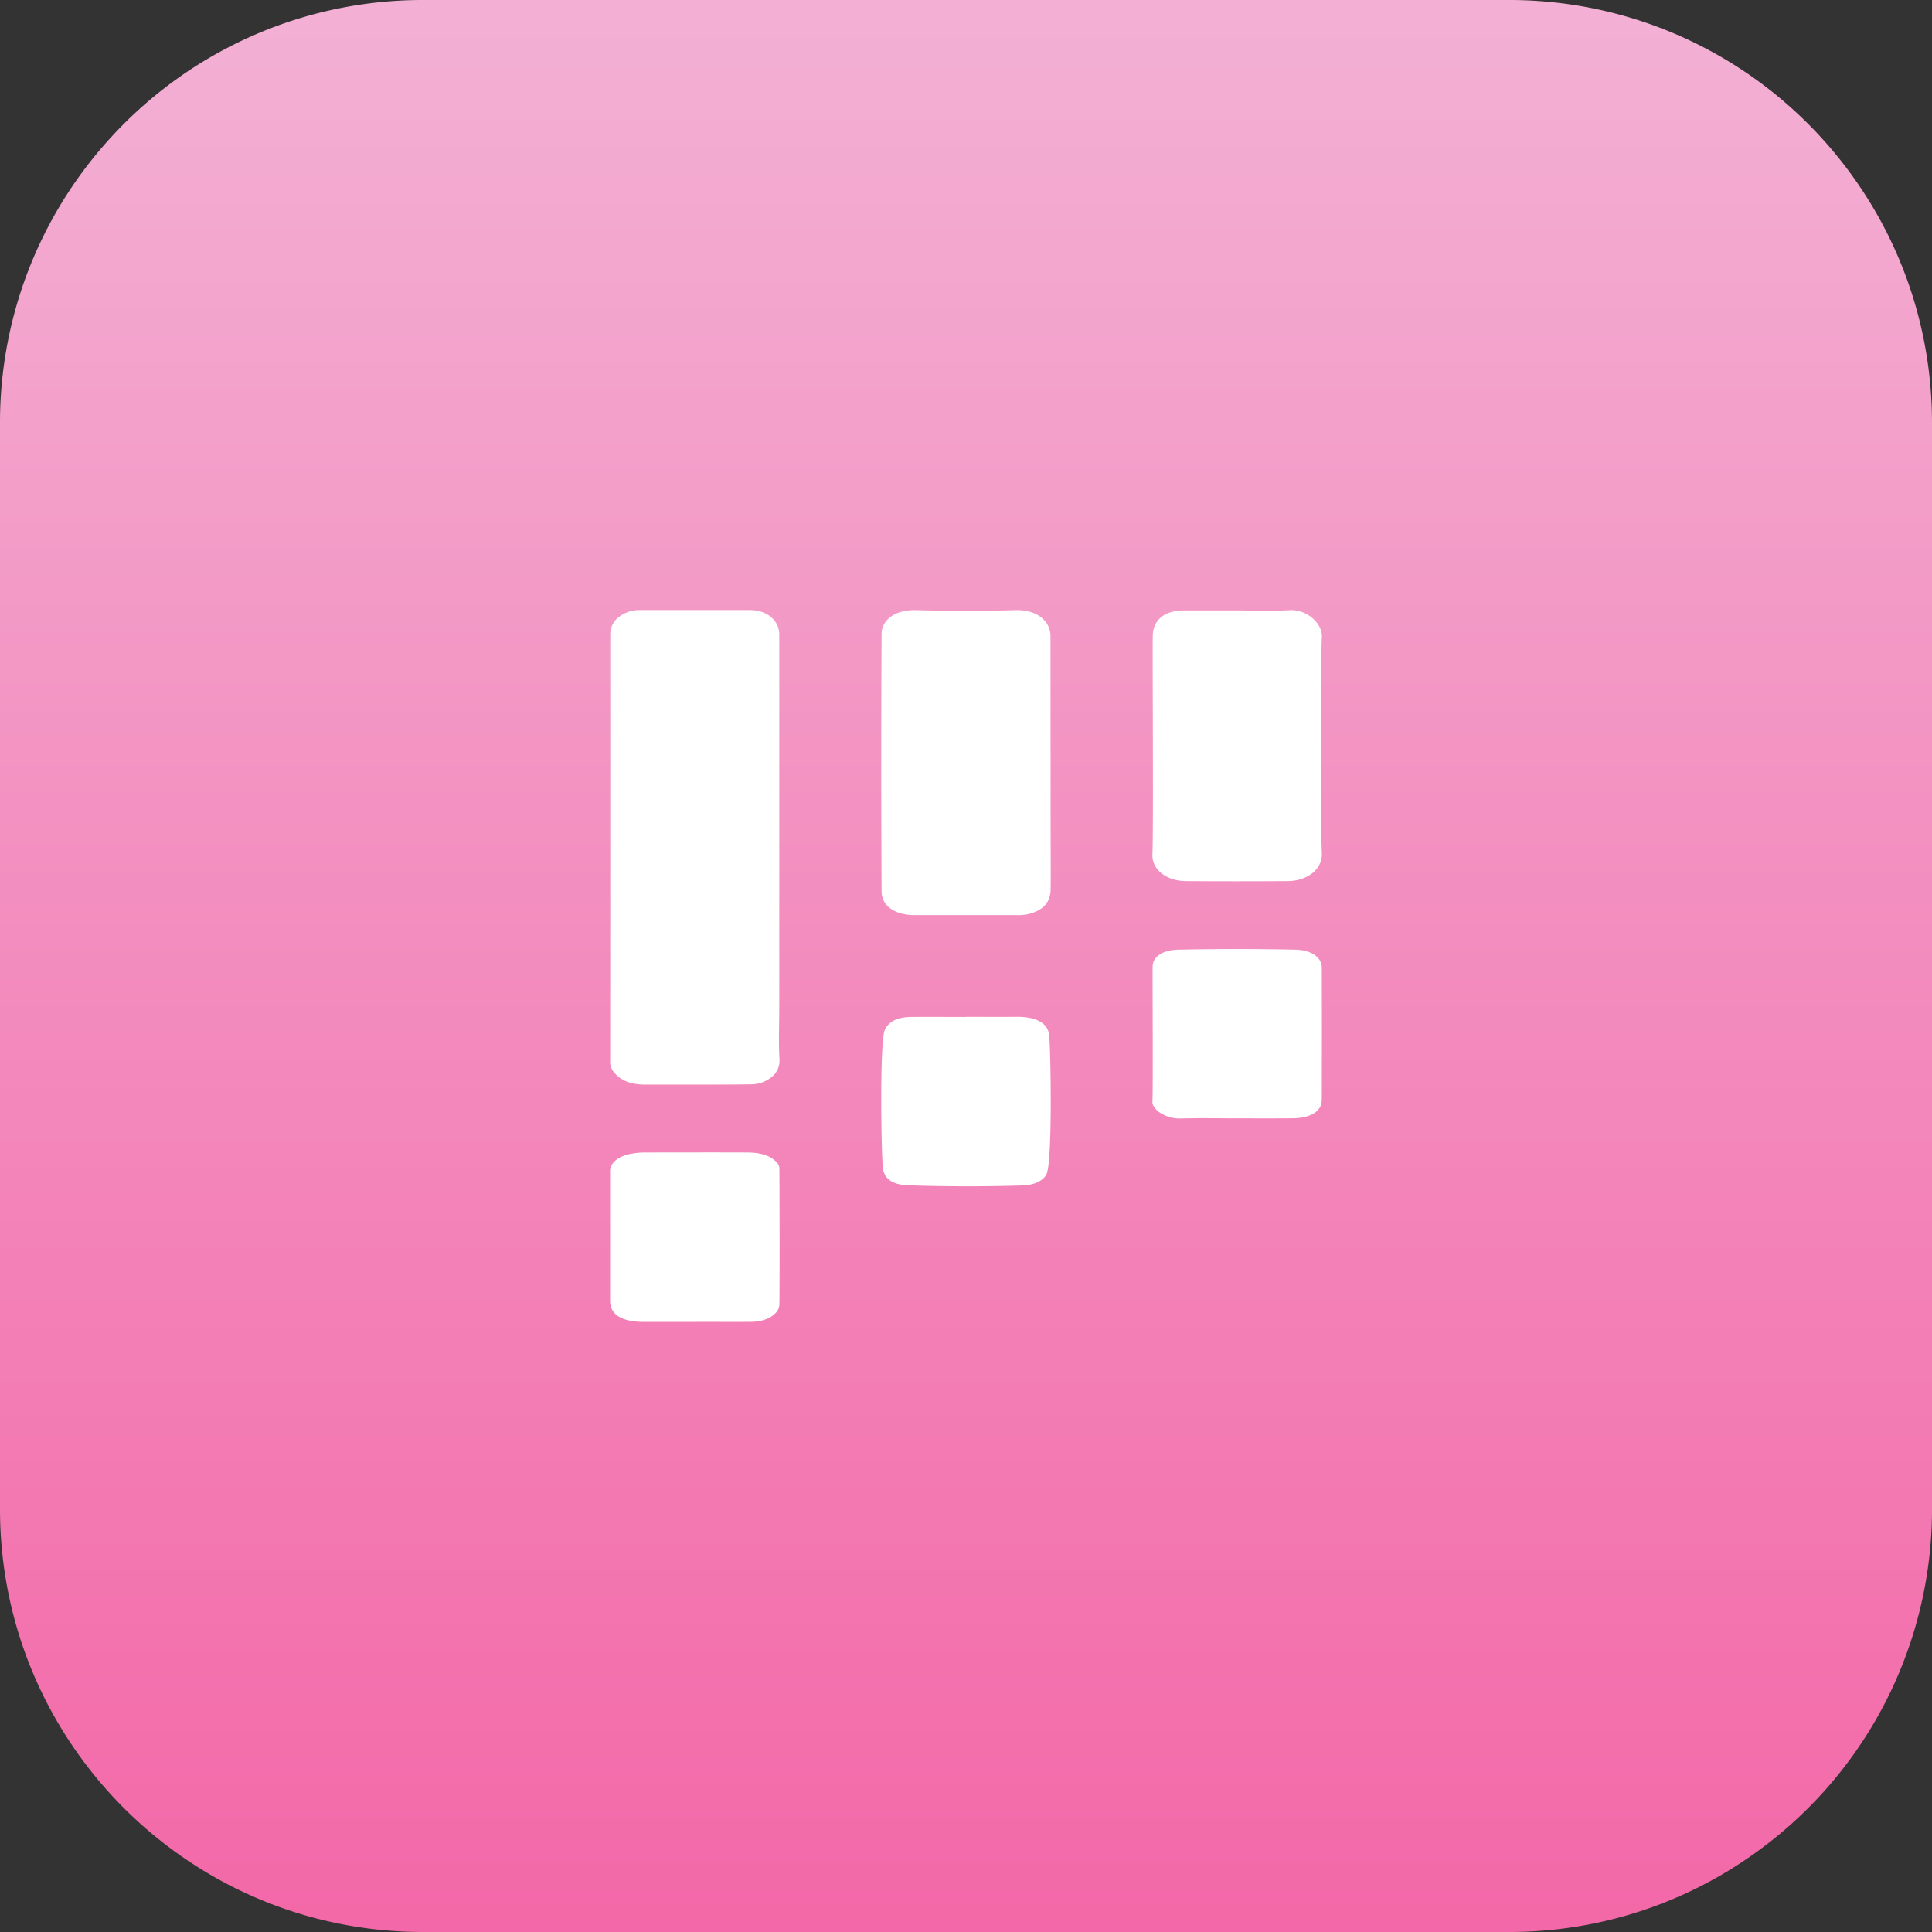 <svg width="57" height="57" xmlns="http://www.w3.org/2000/svg"><rect width="100%" height="100%" fill="#333333" stroke="none"/><defs><linearGradient x1="50%" y1="-32.146%" x2="50%" y2="100%" id="a"><stop stop-color="#FFD1EE" offset="0%"/><stop stop-color="#FF6BAF" offset="100%"/></linearGradient></defs><g fill="none" fill-rule="evenodd"><path d="M54.174 4.57A12.457 12.457 0 0044.52 0H12.48a12.45 12.45 0 00-9.19 4.035A12.437 12.437 0 000 12.481V44.52C0 51.412 5.587 57 12.48 57h32.04c2.917 0 5.6-1 7.723-2.676A12.458 12.458 0 0057 44.52V12.48c0-3.002-1.06-5.757-2.826-7.91" fill="url(#a)" opacity=".941"/><path d="M18.005 27.134V18.72a.638.638 0 01.253-.517.98.98 0 01.639-.204h3.235c.491 0 .858.304.859.72v11.038c0 .495-.024.99.006 1.484a.616.616 0 01-.225.53.955.955 0 01-.635.22c-.46.009-.921.007-1.383.008H19.04c-.399 0-.725-.098-.95-.394a.468.468 0 01-.088-.316l.003-4.156zm12.992-2.515c0 .544.007 1.088 0 1.63-.007.313-.156.576-.598.705-.128.034-.264.05-.4.045h-3.004c-.59 0-.979-.262-.985-.696a700.47 700.47 0 010-7.604c.005-.39.37-.71 1.003-.698a57.79 57.79 0 002.948 0c.67-.02 1.032.356 1.032.765l.004 5.853zm5.5-6.61c.516 0 1.033.026 1.545-.007.512-.034.985.396.957.802-.035.563-.035 5.793 0 6.356.026.506-.454.83-.994.835a210.53 210.53 0 01-3.035 0c-.51-.005-.995-.308-.969-.796.031-.584 0-5.84.009-6.426.002-.482.348-.763.914-.764h1.573zM28.493 30c.496 0 .992.004 1.488 0 .607-.006.929.193.972.531.044.338.11 3.797-.085 4.125-.075.144-.259.255-.492.296a.918.918 0 01-.158.021 51.687 51.687 0 01-3.43-.003c-.44-.017-.687-.176-.736-.484-.052-.326-.106-3.785.056-4.11.119-.237.362-.366.76-.372.54-.005 1.08 0 1.619 0l.006-.004zm7.984 2.995c-.553 0-1.107-.013-1.656.005-.403.012-.84-.255-.82-.505.02-.285 0-3.696.006-3.982.006-.285.286-.485.764-.495a82.87 82.87 0 013.455 0c.46.01.764.23.77.516.005.268.005 3.662 0 3.93-.007.324-.337.526-.856.529-.554.005-1.107.002-1.663.002zM20.516 39h-1.523c-.65 0-.992-.217-.993-.617v-3.83c-.008-.252.276-.471.674-.521.107-.018.217-.028.327-.03 1.007 0 2.01-.004 3.02 0 .363 0 .678.066.886.28.06.062.091.134.087.207.006.292.01 3.709 0 4.001-.008.28-.371.504-.82.508-.555.005-1.109 0-1.66 0l.002.002z" fill="#FFF" fill-rule="nonzero"/></g></svg>